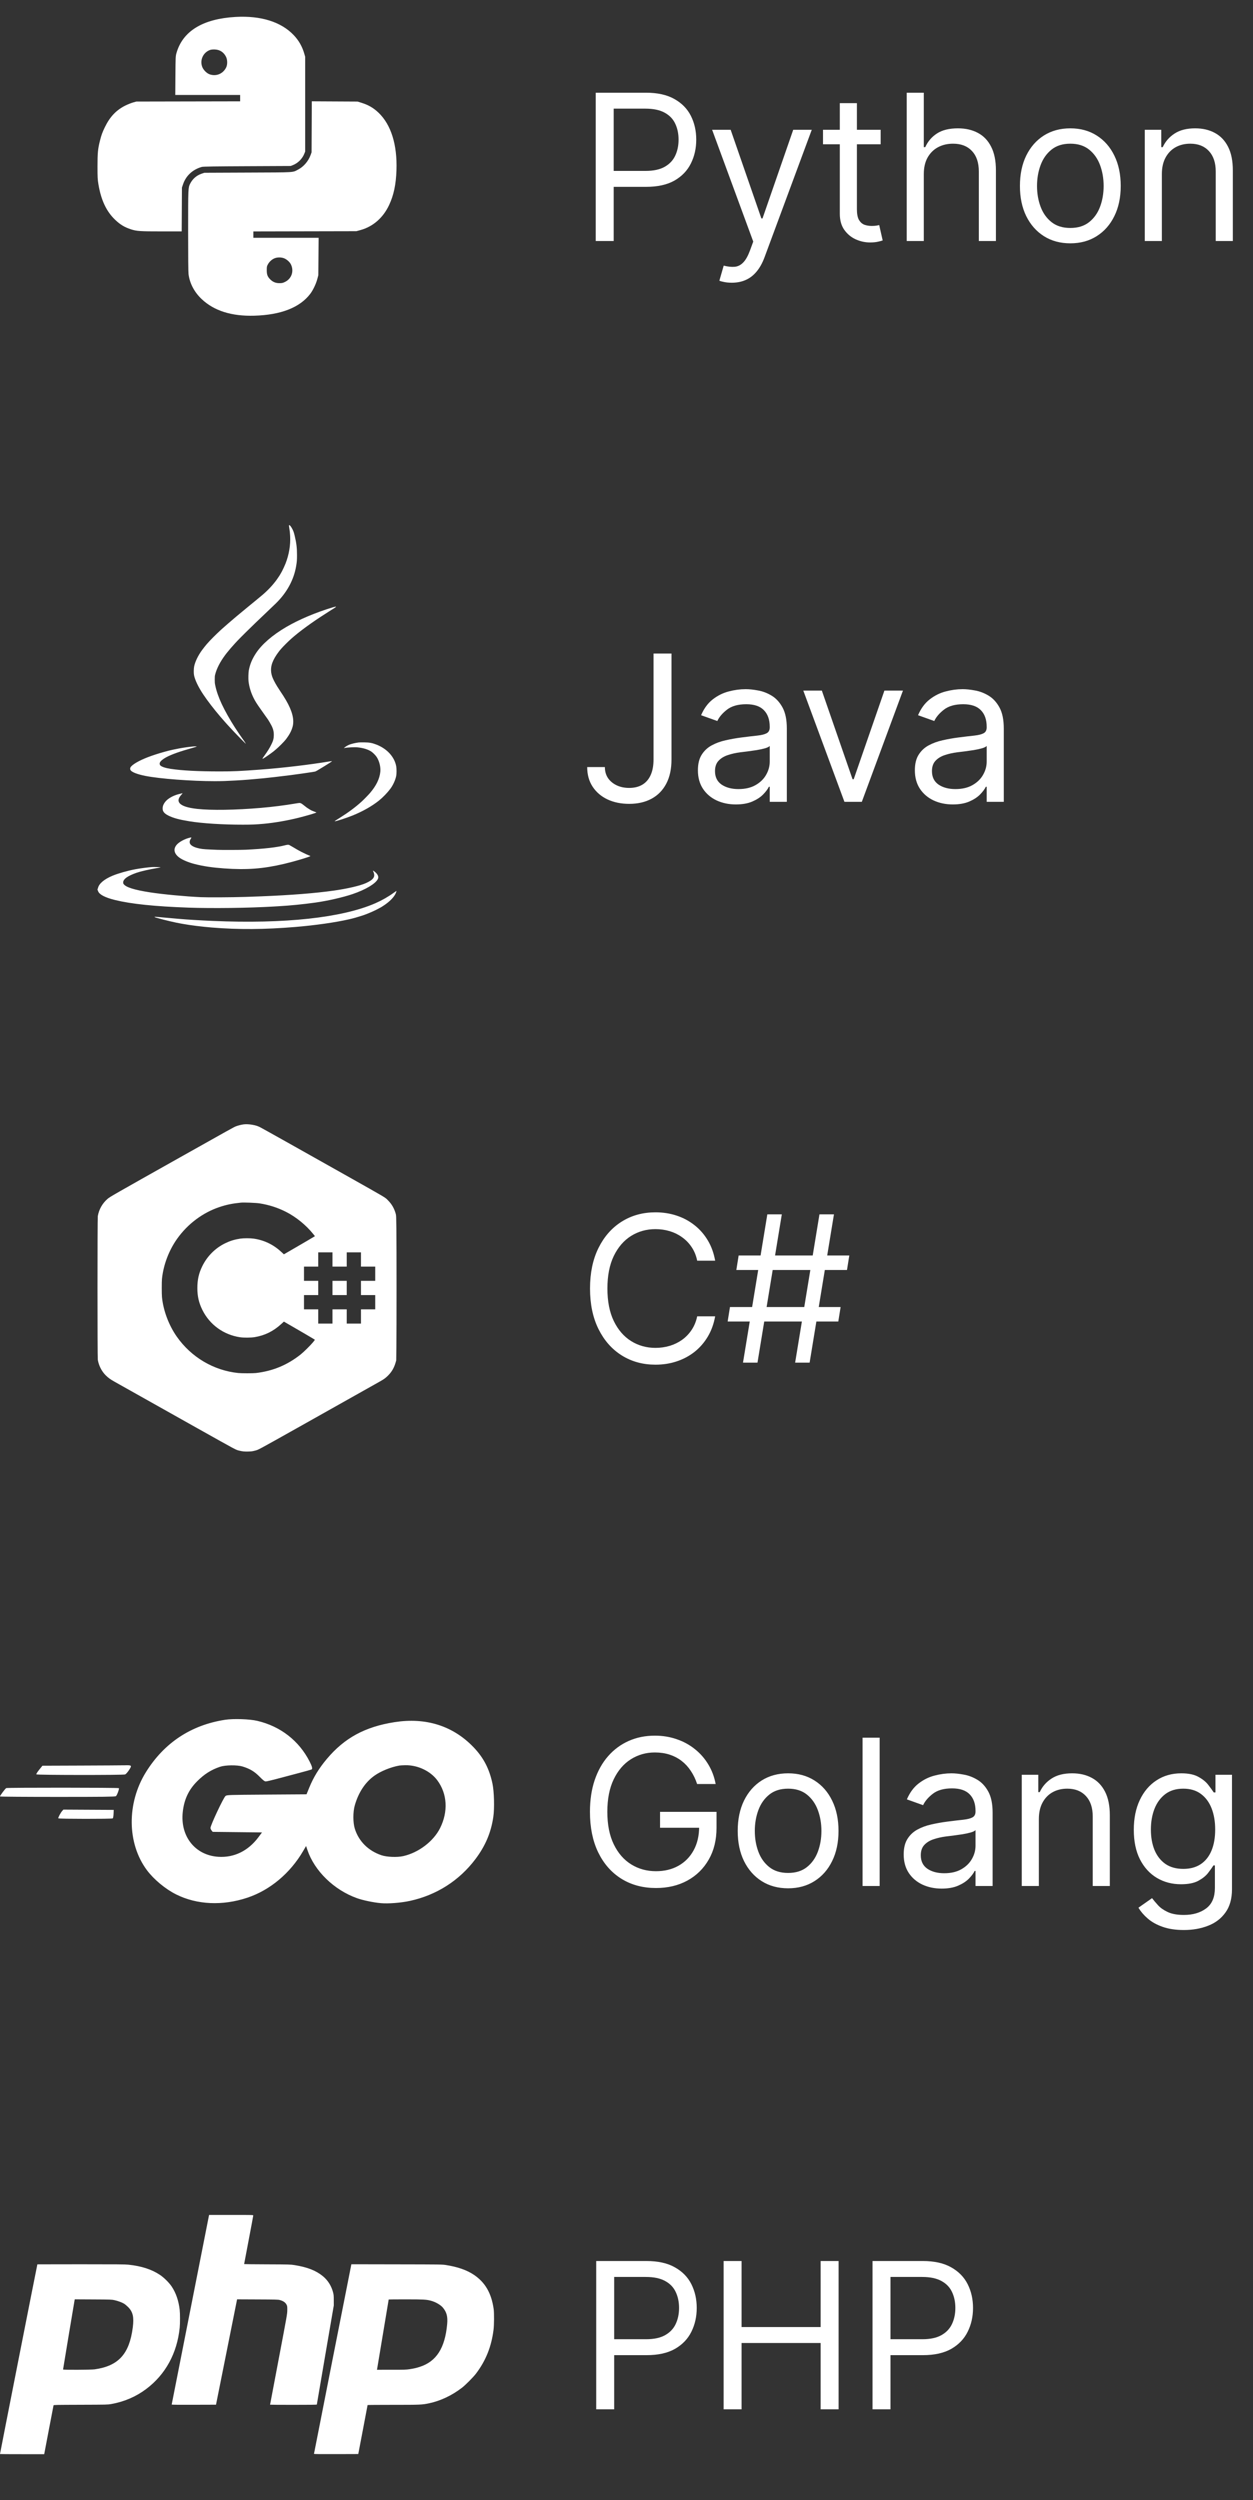 <?xml version="1.0" encoding="UTF-8"?> <svg xmlns="http://www.w3.org/2000/svg" width="419" height="836" viewBox="0 0 419 836" fill="none"><rect x="0" y="0" width="419" height="836" fill="#333333" stroke="none"/><path fill-rule="evenodd" clip-rule="evenodd" d="M78.833 5.66C67.82 6.274 61.069 10.41 58.993 17.811C58.72 18.785 58.703 19.171 58.66 25.294L58.614 31.75H69.46H80.305V32.818V33.885L62.944 33.922L45.583 33.96L44.512 34.261C43.923 34.426 42.821 34.861 42.062 35.228C38.94 36.738 36.78 38.992 35.07 42.522C34.212 44.294 33.899 45.157 33.412 47.104C32.731 49.822 32.603 51.168 32.603 55.635C32.603 59.367 32.635 59.97 32.918 61.656C33.805 66.946 35.581 70.704 38.521 73.513C40.2 75.117 41.699 76.014 43.843 76.7C45.727 77.302 46.864 77.377 54.106 77.377L60.757 77.378L60.798 70.052L60.839 62.726L61.204 61.645C62.182 58.75 64.417 56.678 67.501 55.809C67.909 55.694 72.032 55.63 82.646 55.576L97.231 55.501L98.01 55.186C99.662 54.52 101.067 53.108 101.745 51.434L102.048 50.684V34.828V18.972L101.743 17.917C101.049 15.522 99.909 13.528 98.215 11.745C94.009 7.316 87.24 5.191 78.833 5.66ZM70.323 16.679C67.994 17.441 66.752 20.039 67.615 22.345C68.012 23.405 69.128 24.522 70.137 24.868C72.338 25.622 74.613 24.658 75.639 22.536C76.093 21.597 76.077 20.028 75.604 19.039C74.866 17.5 73.546 16.616 71.875 16.543C71.276 16.517 70.65 16.571 70.323 16.679ZM104.227 42.414L104.189 50.952L103.837 51.912C103.111 53.896 101.53 55.741 99.764 56.662C97.724 57.727 99.221 57.633 82.914 57.711L68.329 57.779L67.44 58.08C65.728 58.657 64.398 59.816 63.584 61.436C62.919 62.761 62.915 62.853 62.913 77.181C62.911 85.668 62.961 90.971 63.05 91.675C63.437 94.767 64.995 97.715 67.472 100.045C71.627 103.954 77.473 105.791 85.055 105.569C93.952 105.309 100.272 102.836 103.751 98.251C104.666 97.046 105.666 94.959 106.091 93.368L106.449 92.029L106.499 85.774L106.549 79.519H95.635H84.72V78.453V77.387L101.948 77.347L119.175 77.308L120.513 76.942C124.746 75.783 128.132 72.82 130.138 68.519C131.669 65.236 132.419 61.669 132.578 56.906C132.863 48.387 130.778 41.704 126.587 37.695C124.879 36.061 123.192 35.087 120.767 34.335L119.577 33.966L111.921 33.922L104.265 33.877L104.227 42.414ZM91.86 86.354C90.965 86.698 90.096 87.473 89.6 88.369C89.238 89.022 89.203 89.198 89.203 90.357C89.203 91.838 89.462 92.525 90.36 93.423C91.231 94.293 92.186 94.688 93.423 94.688C94.324 94.688 94.579 94.63 95.342 94.255C97.544 93.171 98.381 90.615 97.266 88.382C96.866 87.58 95.846 86.687 94.945 86.35C94.003 85.998 92.783 85.999 91.86 86.354Z" fill="white"></path><path d="M199.212 80.592V31.001H215.968C219.859 31.001 223.039 31.703 225.509 33.108C227.995 34.496 229.835 36.377 231.03 38.75C232.224 41.123 232.822 43.77 232.822 46.692C232.822 49.614 232.224 52.269 231.03 54.658C229.851 57.047 228.027 58.952 225.557 60.373C223.087 61.777 219.923 62.48 216.065 62.48H204.055V57.152H215.872C218.535 57.152 220.674 56.692 222.288 55.772C223.903 54.852 225.073 53.609 225.799 52.043C226.542 50.461 226.913 48.677 226.913 46.692C226.913 44.706 226.542 42.931 225.799 41.365C225.073 39.799 223.895 38.572 222.264 37.684C220.634 36.78 218.471 36.328 215.775 36.328H205.217V80.592H199.212ZM244.719 94.539C243.75 94.539 242.887 94.459 242.128 94.297C241.369 94.152 240.845 94.007 240.554 93.861L242.007 88.825C243.395 89.18 244.622 89.309 245.687 89.212C246.753 89.115 247.697 88.639 248.521 87.783C249.36 86.944 250.127 85.58 250.821 83.691L251.886 80.785L238.133 43.399H244.331L254.598 73.037H254.986L265.253 43.399H271.451L255.664 86.016C254.953 87.937 254.074 89.527 253.024 90.786C251.975 92.061 250.756 93.006 249.368 93.619C247.996 94.233 246.446 94.539 244.719 94.539ZM294.487 43.399V48.242H275.213V43.399H294.487ZM280.831 34.488H286.545V69.938C286.545 71.552 286.779 72.763 287.247 73.57C287.732 74.361 288.345 74.893 289.088 75.168C289.846 75.426 290.645 75.555 291.485 75.555C292.114 75.555 292.631 75.523 293.035 75.458C293.438 75.378 293.761 75.313 294.003 75.265L295.165 80.398C294.778 80.543 294.237 80.689 293.543 80.834C292.849 80.995 291.969 81.076 290.904 81.076C289.289 81.076 287.707 80.729 286.158 80.035C284.624 79.341 283.349 78.283 282.332 76.863C281.331 75.442 280.831 73.65 280.831 71.487V34.488ZM308.915 58.218V80.592H303.201V31.001H308.915V49.21H309.399C310.271 47.289 311.579 45.764 313.322 44.634C315.082 43.487 317.422 42.914 320.344 42.914C322.879 42.914 325.098 43.423 327.003 44.44C328.908 45.441 330.385 46.983 331.434 49.065C332.5 51.131 333.033 53.762 333.033 56.959V80.592H327.318V57.346C327.318 54.392 326.551 52.108 325.018 50.493C323.5 48.863 321.394 48.048 318.698 48.048C316.825 48.048 315.146 48.443 313.661 49.234C312.192 50.025 311.03 51.18 310.174 52.697C309.335 54.214 308.915 56.055 308.915 58.218ZM357.915 81.367C354.557 81.367 351.611 80.568 349.077 78.969C346.558 77.371 344.589 75.135 343.168 72.262C341.764 69.389 341.062 66.031 341.062 62.189C341.062 58.315 341.764 54.933 343.168 52.043C344.589 49.154 346.558 46.91 349.077 45.312C351.611 43.714 354.557 42.914 357.915 42.914C361.273 42.914 364.211 43.714 366.729 45.312C369.263 46.91 371.233 49.154 372.637 52.043C374.058 54.933 374.768 58.315 374.768 62.189C374.768 66.031 374.058 69.389 372.637 72.262C371.233 75.135 369.263 77.371 366.729 78.969C364.211 80.568 361.273 81.367 357.915 81.367ZM357.915 76.233C360.465 76.233 362.564 75.579 364.211 74.272C365.857 72.964 367.076 71.245 367.867 69.114C368.658 66.983 369.053 64.675 369.053 62.189C369.053 59.703 368.658 57.386 367.867 55.239C367.076 53.093 365.857 51.357 364.211 50.033C362.564 48.71 360.465 48.048 357.915 48.048C355.364 48.048 353.266 48.71 351.619 50.033C349.973 51.357 348.754 53.093 347.963 55.239C347.172 57.386 346.776 59.703 346.776 62.189C346.776 64.675 347.172 66.983 347.963 69.114C348.754 71.245 349.973 72.964 351.619 74.272C353.266 75.579 355.364 76.233 357.915 76.233ZM388.524 58.218V80.592H382.809V43.399H388.33V49.21H388.814C389.686 47.322 391.01 45.804 392.786 44.658C394.561 43.496 396.854 42.914 399.662 42.914C402.181 42.914 404.384 43.431 406.273 44.464C408.162 45.481 409.631 47.031 410.68 49.113C411.729 51.18 412.254 53.795 412.254 56.959V80.592H406.539V57.346C406.539 54.424 405.78 52.148 404.263 50.518C402.746 48.871 400.663 48.048 398.016 48.048C396.192 48.048 394.561 48.443 393.125 49.234C391.704 50.025 390.582 51.18 389.759 52.697C388.935 54.214 388.524 56.055 388.524 58.218Z" fill="white"></path><path fill-rule="evenodd" clip-rule="evenodd" d="M96.637 175.666C96.618 175.717 96.653 176.07 96.716 176.451C96.9 177.568 96.962 178.13 97.023 179.247C97.187 182.258 96.645 185.492 95.481 188.452C95.21 189.14 94.589 190.497 94.353 190.915C94.238 191.118 94.144 191.294 94.144 191.307C94.144 191.32 94.034 191.511 93.899 191.731C93.764 191.952 93.654 192.146 93.654 192.164C93.654 192.235 92.25 194.281 92.121 194.398C92.103 194.415 91.993 194.553 91.876 194.704C91.28 195.483 90.321 196.549 89.476 197.371C88.329 198.488 87.74 198.999 85.563 200.771C84.635 201.525 83.71 202.282 83.505 202.454C83.3 202.625 83.013 202.861 82.866 202.979C82.322 203.416 79.449 205.794 79.345 205.893C79.309 205.927 78.935 206.244 78.513 206.596C77.565 207.389 74.915 209.682 74.37 210.181C74.332 210.215 74.015 210.504 73.665 210.823C72.253 212.109 70.089 214.288 69.312 215.208C69.198 215.343 69.069 215.491 69.025 215.537C68.856 215.715 67.978 216.828 67.592 217.354C66.256 219.171 65.258 221.226 64.928 222.84C64.776 223.58 64.747 225.043 64.871 225.715C65.171 227.352 66.334 229.779 68.021 232.294C69.471 234.456 71.553 237.159 73.696 239.663C74.052 240.08 74.909 241.06 74.957 241.106C74.975 241.123 75.082 241.247 75.196 241.382C75.31 241.517 75.531 241.766 75.687 241.935C75.842 242.104 76.106 242.393 76.272 242.578C76.439 242.763 76.783 243.137 77.038 243.408C77.293 243.68 77.833 244.259 78.237 244.696C79.081 245.607 82.072 248.665 82.154 248.7C82.276 248.752 81.761 247.927 81.193 247.163C80.671 246.458 79.49 244.716 78.563 243.282C76.901 240.709 75.186 237.661 74.15 235.436C73.071 233.12 72.359 231.065 71.973 229.153C71.827 228.433 71.806 228.183 71.807 227.222C71.808 226.227 71.824 226.056 71.973 225.476C72.471 223.534 73.621 221.298 75.252 219.101C75.365 218.949 75.489 218.783 75.529 218.733C75.569 218.682 75.698 218.516 75.815 218.365C76.427 217.573 77.779 215.999 78.605 215.118C78.841 214.865 79.228 214.452 79.464 214.199C80.26 213.344 84.075 209.567 85.564 208.159C85.885 207.856 86.767 207.014 87.523 206.29C88.28 205.565 89.161 204.723 89.481 204.42C91.026 202.957 91.418 202.581 92.235 201.784C95.944 198.165 98.272 193.876 99.04 189.249C99.278 187.819 99.318 187.278 99.317 185.571C99.316 183.171 99.128 181.611 98.55 179.196C98.289 178.102 98.166 177.731 97.857 177.093C97.353 176.054 96.757 175.356 96.637 175.666ZM111.215 203.109C105.422 204.874 99.934 207.197 95.707 209.674C91.074 212.388 87.526 215.469 85.555 218.488C84.287 220.43 83.573 222.167 83.196 224.219C83.064 224.941 83.012 226.988 83.106 227.787C83.33 229.699 83.905 231.602 84.802 233.4C85.383 234.563 85.864 235.322 87.31 237.357C87.579 237.736 88.193 238.604 88.673 239.285C89.153 239.967 89.57 240.553 89.6 240.589C89.741 240.762 90.465 242.003 90.754 242.57C91.389 243.815 91.6 244.728 91.554 246.032C91.516 247.11 91.369 247.655 90.798 248.83C90.177 250.109 89.505 251.197 88.367 252.768C88.038 253.221 87.769 253.624 87.769 253.663C87.769 253.814 87.987 253.713 88.767 253.199C89.848 252.487 91.54 251.253 91.815 250.975C91.832 250.958 91.997 250.821 92.183 250.67C93.157 249.877 95.065 247.956 95.656 247.174C96.817 245.636 97.499 244.333 97.856 242.972C98.466 240.644 97.744 237.775 95.636 234.149C95.148 233.311 94.319 232.001 93.922 231.441C93.775 231.233 93.654 231.049 93.654 231.034C93.654 231.018 93.507 230.788 93.327 230.522C92.467 229.253 91.656 227.811 91.212 226.763C90.493 225.066 90.441 223.319 91.06 221.644C91.496 220.467 92.218 219.231 93.28 217.844C93.435 217.642 93.576 217.462 93.593 217.446C93.61 217.429 93.862 217.139 94.154 216.802C94.74 216.126 96.422 214.453 97.332 213.643C100.092 211.182 104.251 208.142 108.871 205.208C109.655 204.71 110.42 204.218 110.572 204.114C110.724 204.01 111.186 203.722 111.599 203.474C112.717 202.802 112.597 202.688 111.215 203.109ZM119.94 248.277C118.845 248.414 117.509 248.733 116.752 249.039C116.294 249.224 115.527 249.686 115.2 249.974C114.964 250.181 114.961 250.188 115.126 250.151C116.179 249.917 118.623 249.8 119.756 249.93C121.57 250.137 123.096 250.619 124.163 251.323C124.709 251.683 125.563 252.541 125.941 253.109C126.835 254.452 127.345 256.496 127.181 258.08C126.937 260.439 125.809 262.756 123.717 265.196C123.191 265.81 121.665 267.375 120.992 267.99C118.932 269.875 116.474 271.703 113.545 273.53C111.793 274.623 111.821 274.603 111.997 274.624C112.353 274.667 115.862 273.526 117.866 272.717C121.262 271.345 124.348 269.602 126.693 267.731C128.02 266.672 129.575 265.063 130.562 263.725C131.458 262.51 132.221 260.825 132.491 259.465C132.64 258.717 132.641 257.061 132.494 256.249C131.924 253.099 129.402 250.345 125.835 248.975C124.381 248.416 123.558 248.269 121.759 248.245C120.983 248.234 120.165 248.249 119.94 248.277ZM64.691 249.606C63.436 249.71 61.47 249.985 59.91 250.274C58.662 250.505 56.734 250.919 56.232 251.063C56.063 251.112 55.415 251.29 54.791 251.46C53.139 251.911 51.021 252.598 49.52 253.171C46.441 254.347 44.087 255.73 43.626 256.634C43.47 256.938 43.497 257.315 43.694 257.591C44.155 258.239 46.003 258.942 48.6 259.458C53.439 260.418 63.98 261.22 71.771 261.221C74.172 261.221 75.659 261.173 78.851 260.994C81.648 260.837 84.319 260.624 88.045 260.261C90.081 260.063 93.407 259.676 97.27 259.189C98.239 259.067 100.56 258.748 101.316 258.633C101.771 258.564 102.792 258.413 103.584 258.297C104.376 258.181 105.168 258.055 105.343 258.016C105.584 257.962 106.302 257.551 108.311 256.314C109.768 255.417 110.972 254.649 110.986 254.607C111.019 254.506 110.844 254.509 110.169 254.621C103.375 255.746 94.49 256.795 87.095 257.347C80.12 257.868 78.043 257.962 73.548 257.962C66.281 257.961 60.863 257.678 57.059 257.099C55.3 256.831 54.049 256.412 53.596 255.94C53.389 255.724 53.329 255.326 53.458 255.019C53.675 254.5 54.464 253.828 55.527 253.258C57.413 252.246 60.029 251.314 64.535 250.048C65.57 249.758 65.875 249.651 65.761 249.62C65.606 249.576 65.124 249.57 64.691 249.606ZM60.768 265.299C58.919 265.721 57.778 266.17 56.597 266.939C55.599 267.59 54.891 268.433 54.534 269.395C54.342 269.912 54.339 270.747 54.527 271.155C54.816 271.783 55.352 272.257 56.303 272.725C58.001 273.562 59.832 274.06 63.312 274.632C67.579 275.333 74.534 275.774 81.241 275.767C84.311 275.763 85.652 275.705 88.29 275.46C91.871 275.127 96.17 274.378 99.937 273.431C102.539 272.777 105.627 271.866 105.806 271.699C105.831 271.676 105.652 271.593 105.408 271.515C105.163 271.436 104.763 271.279 104.517 271.165C104.272 271.051 104.058 270.958 104.042 270.958C103.995 270.958 102.912 270.283 102.573 270.042C102.404 269.922 101.963 269.579 101.592 269.281C100.828 268.666 100.54 268.509 100.166 268.507C100.022 268.507 99.415 268.59 98.817 268.692C95.269 269.299 91.079 269.828 87.218 270.157C78.703 270.882 70.703 271.01 65.978 270.495C62.76 270.144 60.814 269.507 60.045 268.552C59.421 267.777 59.635 266.854 60.709 265.695C60.893 265.496 61.044 265.316 61.044 265.295C61.044 265.254 60.961 265.256 60.768 265.299ZM63.22 280.18C61.794 280.551 60.128 281.434 59.309 282.252C57.824 283.738 58.096 285.442 60.038 286.824C61.134 287.603 63.053 288.401 65.089 288.923C67.956 289.659 70.895 290.098 74.897 290.388C82.487 290.938 87.984 290.525 94.972 288.88C96.641 288.487 99.044 287.847 100.121 287.51C100.323 287.446 100.963 287.254 101.543 287.082C102.574 286.777 103.686 286.382 103.789 286.283C103.817 286.256 103.734 286.199 103.605 286.157C103.191 286.02 101.616 285.305 100.852 284.906C99.883 284.4 99.311 284.076 97.972 283.274C97.364 282.909 96.79 282.582 96.697 282.546C96.429 282.445 96.055 282.47 95.429 282.632C92.606 283.361 88.555 283.827 82.253 284.147C80.651 284.229 73.958 284.25 72.598 284.178C72.16 284.155 71.112 284.108 70.269 284.074C67.966 283.981 67.078 283.87 65.825 283.518C64.631 283.183 63.811 282.676 63.54 282.105C63.32 281.639 63.425 281.02 63.824 280.435C64.129 279.987 64.065 279.959 63.22 280.18ZM50.838 289.937C49.464 290.03 46.827 290.376 45.291 290.666C42.651 291.164 39.492 292.06 37.628 292.839C34.803 294.02 33.075 295.494 32.757 296.993C32.734 297.102 32.69 297.207 32.658 297.227C32.587 297.271 32.585 297.579 32.656 297.656C32.685 297.688 32.745 297.824 32.787 297.959C33.148 299.104 35.069 300.119 38.456 300.957C43.816 302.282 51.803 303.111 63.036 303.508C71.018 303.789 83.085 303.633 91.478 303.139C92.051 303.105 92.782 303.062 93.102 303.043C97.239 302.8 101.165 302.411 105.392 301.827C109.416 301.271 114.63 300.085 117.866 298.989C122.285 297.493 125.647 295.479 126.373 293.892C126.652 293.284 126.442 292.608 125.755 291.906C125.412 291.555 124.844 291.125 124.725 291.125C124.699 291.125 124.757 291.3 124.855 291.515C125.597 293.151 124.949 294.14 122.374 295.302C120.434 296.177 116.253 297.157 111.706 297.803C105.448 298.692 97.354 299.332 87.279 299.735C85.076 299.823 84.354 299.849 82.038 299.923C77.485 300.068 69.469 300.116 67.204 300.012C61.928 299.769 54.52 299.07 50.255 298.414C44.858 297.583 41.986 296.669 41.304 295.565C41.195 295.389 41.174 295.28 41.195 294.994C41.273 293.909 42.704 292.899 45.628 291.864C47.026 291.369 49.933 290.707 52.94 290.198C53.435 290.114 53.721 290.041 53.668 290.011C53.57 289.956 51.4 289.9 50.838 289.937ZM131.689 298.518C129.877 299.843 127.746 301.062 125.559 302.022C114.445 306.902 95.175 308.998 71.066 307.949C66.864 307.767 62.586 307.506 60.002 307.277C59.446 307.227 57.873 307.088 56.508 306.967C55.142 306.847 53.501 306.699 52.861 306.638C52.22 306.578 51.674 306.548 51.647 306.572C51.598 306.615 52.143 306.878 52.281 306.878C52.321 306.878 52.66 306.974 53.036 307.091C54.421 307.523 59.104 308.619 60.37 308.807C60.521 308.83 60.93 308.902 61.278 308.967C63.53 309.388 67.47 309.879 70.821 310.156C79.704 310.89 88.451 310.832 98.803 309.97C105.423 309.419 112.341 308.43 116.732 307.406C117.649 307.193 117.887 307.132 118.816 306.878C119.879 306.586 121.954 305.918 122.402 305.723C122.486 305.687 122.9 305.521 123.322 305.354C124.023 305.077 124.483 304.872 125.681 304.301C125.917 304.189 126.398 303.936 126.749 303.74C127.101 303.544 127.399 303.384 127.413 303.384C127.426 303.384 127.8 303.146 128.245 302.856C130.362 301.473 131.902 299.869 132.415 298.51C132.583 298.065 132.611 297.926 132.531 297.932C132.506 297.934 132.127 298.197 131.689 298.518Z" fill="white"></path><path d="M218.539 218.538H224.544V253.987C224.544 257.151 223.963 259.839 222.801 262.051C221.639 264.262 220 265.941 217.885 267.087C215.771 268.233 213.277 268.806 210.403 268.806C207.691 268.806 205.278 268.314 203.163 267.329C201.048 266.328 199.386 264.908 198.175 263.068C196.964 261.227 196.359 259.04 196.359 256.506H202.267C202.267 257.91 202.614 259.137 203.308 260.186C204.019 261.219 204.987 262.026 206.214 262.608C207.441 263.189 208.837 263.479 210.403 263.479C212.131 263.479 213.6 263.116 214.81 262.39C216.021 261.663 216.941 260.598 217.571 259.193C218.216 257.773 218.539 256.037 218.539 253.987V218.538ZM246.067 269C243.71 269 241.571 268.556 239.65 267.668C237.729 266.764 236.204 265.465 235.074 263.77C233.944 262.059 233.379 259.992 233.379 257.571C233.379 255.44 233.798 253.713 234.638 252.389C235.477 251.049 236.599 250 238.004 249.241C239.408 248.483 240.958 247.918 242.653 247.546C244.364 247.159 246.083 246.852 247.81 246.626C250.07 246.336 251.903 246.118 253.307 245.972C254.728 245.811 255.761 245.545 256.406 245.173C257.068 244.802 257.399 244.156 257.399 243.236V243.042C257.399 240.653 256.745 238.797 255.438 237.473C254.146 236.149 252.185 235.488 249.554 235.488C246.826 235.488 244.687 236.085 243.137 237.279C241.587 238.474 240.498 239.749 239.868 241.105L234.444 239.168C235.413 236.908 236.704 235.149 238.318 233.89C239.949 232.614 241.725 231.726 243.646 231.226C245.583 230.709 247.487 230.451 249.36 230.451C250.555 230.451 251.927 230.596 253.476 230.887C255.042 231.161 256.552 231.734 258.005 232.606C259.474 233.478 260.692 234.794 261.661 236.553C262.629 238.313 263.114 240.669 263.114 243.624V268.128H257.399V263.092H257.109C256.721 263.899 256.075 264.763 255.171 265.683C254.267 266.603 253.065 267.386 251.564 268.032C250.062 268.677 248.23 269 246.067 269ZM246.939 263.867C249.199 263.867 251.103 263.423 252.653 262.535C254.219 261.647 255.397 260.501 256.188 259.097C256.996 257.692 257.399 256.215 257.399 254.665V249.435C257.157 249.726 256.624 249.992 255.801 250.234C254.994 250.46 254.058 250.662 252.992 250.839C251.943 251.001 250.918 251.146 249.917 251.275C248.932 251.388 248.133 251.485 247.52 251.566C246.035 251.76 244.646 252.074 243.355 252.51C242.08 252.93 241.047 253.568 240.256 254.423C239.481 255.263 239.093 256.409 239.093 257.862C239.093 259.847 239.828 261.348 241.297 262.365C242.782 263.366 244.662 263.867 246.939 263.867ZM301.943 230.935L288.19 268.128H282.378L268.625 230.935H274.823L285.09 260.574H285.478L295.745 230.935H301.943ZM318.617 269C316.26 269 314.121 268.556 312.2 267.668C310.279 266.764 308.754 265.465 307.624 263.77C306.494 262.059 305.929 259.992 305.929 257.571C305.929 255.44 306.349 253.713 307.188 252.389C308.027 251.049 309.149 250 310.554 249.241C311.958 248.483 313.508 247.918 315.203 247.546C316.914 247.159 318.633 246.852 320.361 246.626C322.621 246.336 324.453 246.118 325.857 245.972C327.278 245.811 328.311 245.545 328.957 245.173C329.618 244.802 329.949 244.156 329.949 243.236V243.042C329.949 240.653 329.296 238.797 327.988 237.473C326.697 236.149 324.735 235.488 322.104 235.488C319.376 235.488 317.237 236.085 315.687 237.279C314.137 238.474 313.048 239.749 312.418 241.105L306.994 239.168C307.963 236.908 309.254 235.149 310.869 233.89C312.499 232.614 314.275 231.726 316.196 231.226C318.133 230.709 320.038 230.451 321.91 230.451C323.105 230.451 324.477 230.596 326.027 230.887C327.593 231.161 329.102 231.734 330.555 232.606C332.024 233.478 333.242 234.794 334.211 236.553C335.18 238.313 335.664 240.669 335.664 243.624V268.128H329.949V263.092H329.659C329.271 263.899 328.626 264.763 327.722 265.683C326.818 266.603 325.615 267.386 324.114 268.032C322.612 268.677 320.78 269 318.617 269ZM319.489 263.867C321.749 263.867 323.654 263.423 325.203 262.535C326.769 261.647 327.948 260.501 328.739 259.097C329.546 257.692 329.949 256.215 329.949 254.665V249.435C329.707 249.726 329.174 249.992 328.351 250.234C327.544 250.46 326.608 250.662 325.542 250.839C324.493 251.001 323.468 251.146 322.467 251.275C321.482 251.388 320.683 251.485 320.07 251.566C318.585 251.76 317.197 252.074 315.905 252.51C314.63 252.93 313.597 253.568 312.806 254.423C312.031 255.263 311.643 256.409 311.643 257.862C311.643 259.847 312.378 261.348 313.847 262.365C315.332 263.366 317.213 263.867 319.489 263.867Z" fill="white"></path><path fill-rule="evenodd" clip-rule="evenodd" d="M75.292 575.086C63.899 576.834 54.916 582.768 48.812 592.578C42.346 602.971 42.474 616.437 49.124 625.368C51.438 628.477 55.31 631.692 58.894 633.48C65.857 636.955 74.403 637.351 82.714 634.582C90.27 632.065 97.015 626.424 101.364 618.987L102.353 617.296L102.791 618.601C105.155 625.636 111.681 631.991 119.363 634.738C121.352 635.449 124.837 636.178 127.339 636.406C129.84 636.634 134.084 636.301 137.11 635.641C145.998 633.701 153.603 628.839 159.005 621.645C162.319 617.232 164.191 612.814 164.959 607.594C165.384 604.704 165.243 599.123 164.678 596.435C163.634 591.471 161.67 587.706 158.301 584.211C151.434 577.087 142.401 574.237 131.911 575.884C122.047 577.432 115.197 581.157 109.289 588.184C106.668 591.303 104.83 594.304 103.409 597.787L102.502 600.009L89.169 600.105C76.183 600.2 75.825 600.212 75.398 600.588C74.681 601.221 70.387 610.366 70.387 611.26C70.387 611.476 70.553 611.858 70.756 612.109L71.125 612.565L79.366 612.661L87.608 612.758L86.429 614.341C83.006 618.938 78.271 621.252 72.994 620.905C65.263 620.397 60.236 614.079 61.109 605.967C61.564 601.743 63.067 598.524 65.922 595.656C68.304 593.264 70.631 591.789 73.593 590.797C75.366 590.203 79.307 590.157 81.108 590.709C83.553 591.458 85.066 592.362 86.773 594.091C88.029 595.364 88.494 595.717 88.897 595.702C89.182 595.692 90.718 595.338 92.311 594.915C93.905 594.492 97.187 593.623 99.605 592.983C102.023 592.344 104.087 591.767 104.193 591.702C104.567 591.471 104.373 590.691 103.532 589.043C99.977 582.076 93.788 577.267 86.034 575.446C83.457 574.84 78.068 574.66 75.292 575.086ZM27.076 590.399L14.19 590.45L13.104 591.793C12.507 592.532 12.075 593.227 12.143 593.337C12.301 593.593 41.178 593.617 41.848 593.362C42.102 593.266 42.687 592.607 43.15 591.897C44.178 590.319 44.109 590.243 41.702 590.304C40.746 590.328 34.164 590.371 27.076 590.399ZM133.553 590.391C130.708 590.888 127.329 592.264 125.179 593.801C122.123 595.985 119.883 599.377 118.641 603.701C118.008 605.902 118.011 609.458 118.646 611.502C119.956 615.717 123.157 618.906 127.565 620.388C129.369 620.995 132.786 621.134 134.815 620.682C139.951 619.54 144.95 615.746 147.166 611.309C149.923 605.787 149.577 599.824 146.239 595.332C143.92 592.211 139.678 590.208 135.541 590.28C134.713 590.295 133.818 590.345 133.553 590.391ZM2.074 597.935C1.674 598.191 -0.092 600.573 0.004 600.727C0.055 600.81 8.724 600.878 19.269 600.878C34.305 600.878 38.51 600.826 38.764 600.637C39.126 600.366 39.92 598.223 39.756 597.958C39.629 597.752 2.395 597.73 2.074 597.935ZM20.809 605.56C20.247 606.187 19.375 607.844 19.501 608.047C19.631 608.257 37.356 608.274 37.686 608.064C37.823 607.977 37.943 607.355 37.976 606.57L38.032 605.224L29.616 605.174L21.201 605.124L20.809 605.56Z" fill="white"></path><path d="M233.116 596.571C232.583 594.941 231.881 593.48 231.009 592.189C230.154 590.881 229.129 589.767 227.934 588.847C226.756 587.927 225.416 587.225 223.914 586.74C222.413 586.256 220.767 586.014 218.975 586.014C216.037 586.014 213.365 586.773 210.96 588.29C208.555 589.808 206.642 592.043 205.221 594.997C203.8 597.952 203.09 601.576 203.09 605.87C203.09 610.164 203.809 613.788 205.245 616.742C206.682 619.696 208.627 621.932 211.081 623.449C213.535 624.967 216.295 625.725 219.362 625.725C222.203 625.725 224.705 625.12 226.869 623.909C229.048 622.682 230.743 620.955 231.954 618.727C233.18 616.484 233.794 613.844 233.794 610.809L235.634 611.197H220.718V605.87H239.605V611.197C239.605 615.281 238.734 618.832 236.99 621.851C235.263 624.87 232.874 627.21 229.823 628.873C226.788 630.52 223.301 631.343 219.362 631.343C214.971 631.343 211.113 630.31 207.788 628.244C204.478 626.177 201.896 623.239 200.039 619.43C198.199 615.62 197.279 611.1 197.279 605.87C197.279 601.947 197.803 598.42 198.853 595.288C199.918 592.14 201.419 589.461 203.357 587.249C205.294 585.037 207.586 583.342 210.233 582.164C212.881 580.986 215.795 580.396 218.975 580.396C221.59 580.396 224.027 580.792 226.287 581.583C228.564 582.358 230.589 583.463 232.365 584.9C234.157 586.321 235.65 588.024 236.845 590.009C238.039 591.979 238.863 594.166 239.315 596.571H233.116ZM263.543 631.44C260.185 631.44 257.239 630.641 254.705 629.043C252.187 627.445 250.217 625.209 248.797 622.335C247.392 619.462 246.69 616.104 246.69 612.262C246.69 608.388 247.392 605.006 248.797 602.116C250.217 599.227 252.187 596.983 254.705 595.385C257.239 593.787 260.185 592.988 263.543 592.988C266.901 592.988 269.839 593.787 272.357 595.385C274.892 596.983 276.861 599.227 278.265 602.116C279.686 605.006 280.396 608.388 280.396 612.262C280.396 616.104 279.686 619.462 278.265 622.335C276.861 625.209 274.892 627.445 272.357 629.043C269.839 630.641 266.901 631.44 263.543 631.44ZM263.543 626.306C266.094 626.306 268.192 625.653 269.839 624.345C271.485 623.038 272.704 621.318 273.495 619.187C274.286 617.057 274.682 614.748 274.682 612.262C274.682 609.776 274.286 607.46 273.495 605.313C272.704 603.166 271.485 601.43 269.839 600.107C268.192 598.783 266.094 598.121 263.543 598.121C260.993 598.121 258.894 598.783 257.247 600.107C255.601 601.43 254.382 603.166 253.591 605.313C252.8 607.46 252.405 609.776 252.405 612.262C252.405 614.748 252.8 617.057 253.591 619.187C254.382 621.318 255.601 623.038 257.247 624.345C258.894 625.653 260.993 626.306 263.543 626.306ZM294.152 581.074V630.665H288.438V581.074H294.152ZM314.882 631.537C312.525 631.537 310.386 631.093 308.465 630.205C306.544 629.301 305.018 628.001 303.888 626.306C302.758 624.595 302.193 622.529 302.193 620.108C302.193 617.977 302.613 616.25 303.453 614.926C304.292 613.586 305.414 612.537 306.818 611.778C308.223 611.019 309.772 610.454 311.467 610.083C313.179 609.696 314.898 609.389 316.625 609.163C318.885 608.872 320.717 608.654 322.122 608.509C323.542 608.348 324.575 608.081 325.221 607.71C325.883 607.339 326.214 606.693 326.214 605.773V605.579C326.214 603.19 325.56 601.334 324.253 600.01C322.961 598.686 321 598.024 318.369 598.024C315.64 598.024 313.501 598.622 311.952 599.816C310.402 601.011 309.312 602.286 308.683 603.642L303.259 601.705C304.227 599.445 305.519 597.685 307.133 596.426C308.764 595.151 310.539 594.263 312.46 593.763C314.397 593.246 316.302 592.988 318.175 592.988C319.369 592.988 320.742 593.133 322.291 593.424C323.857 593.698 325.366 594.271 326.819 595.143C328.288 596.014 329.507 597.33 330.476 599.09C331.444 600.849 331.929 603.206 331.929 606.16V630.665H326.214V625.628H325.923C325.536 626.436 324.89 627.299 323.986 628.219C323.082 629.14 321.88 629.922 320.378 630.568C318.877 631.214 317.045 631.537 314.882 631.537ZM315.753 626.403C318.013 626.403 319.918 625.959 321.468 625.072C323.034 624.184 324.212 623.038 325.003 621.633C325.81 620.229 326.214 618.752 326.214 617.202V611.972C325.972 612.262 325.439 612.529 324.616 612.771C323.809 612.997 322.872 613.199 321.807 613.376C320.758 613.538 319.733 613.683 318.732 613.812C317.747 613.925 316.948 614.022 316.335 614.103C314.849 614.296 313.461 614.611 312.17 615.047C310.894 615.467 309.861 616.104 309.07 616.96C308.295 617.799 307.908 618.945 307.908 620.398C307.908 622.384 308.643 623.885 310.111 624.902C311.597 625.903 313.477 626.403 315.753 626.403ZM347.391 608.291V630.665H341.677V593.472H347.198V599.283H347.682C348.554 597.395 349.877 595.877 351.653 594.731C353.429 593.569 355.721 592.988 358.53 592.988C361.048 592.988 363.252 593.504 365.141 594.537C367.029 595.554 368.498 597.104 369.548 599.187C370.597 601.253 371.121 603.868 371.121 607.032V630.665H365.407V607.419C365.407 604.498 364.648 602.221 363.131 600.591C361.613 598.944 359.531 598.121 356.883 598.121C355.059 598.121 353.429 598.517 351.992 599.308C350.572 600.099 349.45 601.253 348.626 602.77C347.803 604.288 347.391 606.128 347.391 608.291ZM395.895 645.387C393.134 645.387 390.761 645.032 388.776 644.322C386.79 643.628 385.136 642.708 383.812 641.561C382.504 640.431 381.463 639.221 380.688 637.929L385.241 634.733C385.757 635.411 386.411 636.186 387.202 637.058C387.993 637.945 389.074 638.712 390.447 639.358C391.835 640.02 393.651 640.351 395.895 640.351C398.897 640.351 401.375 639.624 403.329 638.171C405.282 636.719 406.258 634.442 406.258 631.343V623.788H405.774C405.354 624.466 404.757 625.306 403.982 626.306C403.224 627.291 402.126 628.171 400.689 628.946C399.269 629.705 397.348 630.084 394.926 630.084C391.924 630.084 389.228 629.374 386.839 627.953C384.466 626.532 382.585 624.466 381.197 621.754C379.825 619.042 379.139 615.749 379.139 611.875C379.139 608.065 379.808 604.748 381.148 601.923C382.488 599.082 384.353 596.886 386.742 595.336C389.131 593.771 391.891 592.988 395.023 592.988C397.444 592.988 399.365 593.391 400.786 594.198C402.223 594.989 403.32 595.893 404.079 596.91C404.854 597.911 405.451 598.735 405.871 599.38H406.452V593.472H411.973V631.73C411.973 634.927 411.247 637.526 409.794 639.527C408.357 641.545 406.42 643.022 403.982 643.959C401.561 644.911 398.865 645.387 395.895 645.387ZM395.701 624.95C397.993 624.95 399.93 624.426 401.512 623.377C403.094 622.327 404.297 620.818 405.12 618.848C405.944 616.879 406.355 614.522 406.355 611.778C406.355 609.098 405.952 606.733 405.145 604.683C404.337 602.633 403.143 601.027 401.561 599.865C399.979 598.702 398.026 598.121 395.701 598.121C393.28 598.121 391.262 598.735 389.647 599.961C388.049 601.188 386.847 602.835 386.04 604.901C385.249 606.967 384.853 609.26 384.853 611.778C384.853 614.361 385.257 616.645 386.064 618.631C386.887 620.6 388.098 622.15 389.696 623.28C391.31 624.394 393.312 624.95 395.701 624.95Z" fill="white"></path><path fill-rule="evenodd" clip-rule="evenodd" d="M81.523 375.979C80.772 376.063 79.533 376.373 78.879 376.639C78.129 376.944 77.018 377.561 60.079 387.087C38.166 399.409 36.773 400.206 35.993 400.876C34.249 402.373 33.093 404.412 32.703 406.677C32.571 407.443 32.571 453.936 32.703 454.702C33.04 456.662 33.985 458.525 35.324 459.873C36.136 460.69 36.818 461.194 38.119 461.936C40.085 463.058 54.164 470.968 66.071 477.64C79.667 485.259 78.759 484.774 80.041 485.098C81.063 485.355 81.795 485.425 83.068 485.385C84.103 485.352 84.396 485.314 85.157 485.113C86.541 484.748 85.389 485.366 100.946 476.636C108.813 472.221 125.671 462.741 127.099 461.929C128.433 461.17 128.961 460.784 129.757 459.986C131.012 458.727 131.785 457.394 132.302 455.59L132.494 454.92L132.55 450.528C132.622 444.789 132.621 416.494 132.548 410.851C132.495 406.707 132.483 406.427 132.335 405.895C131.832 404.092 131.029 402.687 129.782 401.432C128.671 400.314 129.927 401.061 115.239 392.782C99.682 384.014 87.719 377.309 86.877 376.887C85.494 376.194 83.149 375.796 81.523 375.979ZM80.587 402.154C77.734 402.433 75.724 402.846 73.379 403.635C67.788 405.515 62.797 409.25 59.263 414.2C56.491 418.082 54.65 422.93 54.162 427.637C54.065 428.569 54.066 432.772 54.162 433.752C54.606 438.25 56.436 443.132 59.111 446.955C63.931 453.845 71.457 458.298 79.694 459.135C80.844 459.251 84.587 459.253 85.575 459.137C91.256 458.471 96.1 456.456 100.574 452.897C101.556 452.117 103.847 449.85 104.693 448.822C105.028 448.415 105.301 448.063 105.301 448.04C105.301 448.016 105.142 447.899 104.948 447.781C103.966 447.184 101.419 445.691 98.349 443.915L94.933 441.938L94.069 442.729C91.389 445.182 88.548 446.579 85.091 447.144C83.936 447.333 81.479 447.347 80.299 447.173C74.782 446.356 70.125 442.986 67.675 438.037C66.501 435.665 65.998 433.478 65.997 430.749C65.996 427.938 66.474 425.8 67.633 423.432C69.274 420.077 71.954 417.382 75.264 415.758C76.895 414.958 78.444 414.479 80.326 414.195C81.468 414.022 83.688 414.023 84.867 414.196C88.459 414.725 91.56 416.253 94.296 418.842L94.928 419.441L98.086 417.613C101.262 415.775 104.372 413.953 104.985 413.572L105.315 413.366L104.721 412.628C102.331 409.657 98.988 406.939 95.633 405.239C92.831 403.819 89.95 402.895 86.766 402.396C85.621 402.217 81.566 402.058 80.587 402.154ZM106.418 421.161V423.543H104.036H101.654V425.925V428.307H104.036H106.418V430.69V433.072H104.036H101.654V435.454V437.836H104.036H106.418V440.218V442.6H108.8H111.182V440.218V437.836H113.564H115.946V440.218V442.6H118.328H120.71V440.218V437.836H123.093H125.475V435.454V433.072H123.093H120.71V430.69V428.307H123.093H125.475V425.925V423.543H123.093H120.71V421.161V418.779H118.328H115.946V421.161V423.543H113.564H111.182V421.161V418.779H108.8H106.418V421.161ZM111.182 430.69V433.072H113.564H115.946V430.69V428.307H113.564H111.182V430.69Z" fill="white"></path><path d="M239.145 421.571H233.14C232.785 419.844 232.164 418.327 231.276 417.019C230.404 415.712 229.339 414.614 228.08 413.726C226.837 412.822 225.456 412.144 223.939 411.692C222.421 411.24 220.839 411.014 219.193 411.014C216.19 411.014 213.47 411.773 211.033 413.29C208.611 414.808 206.682 417.043 205.245 419.997C203.825 422.952 203.115 426.576 203.115 430.87C203.115 435.164 203.825 438.788 205.245 441.742C206.682 444.696 208.611 446.932 211.033 448.449C213.47 449.967 216.19 450.725 219.193 450.725C220.839 450.725 222.421 450.499 223.939 450.047C225.456 449.595 226.837 448.925 228.08 448.038C229.339 447.134 230.404 446.028 231.276 444.72C232.164 443.396 232.785 441.879 233.14 440.168H239.145C238.693 442.702 237.87 444.97 236.676 446.972C235.481 448.974 233.996 450.677 232.22 452.081C230.444 453.47 228.451 454.527 226.239 455.253C224.044 455.98 221.695 456.343 219.193 456.343C214.963 456.343 211.202 455.31 207.909 453.244C204.616 451.177 202.025 448.239 200.136 444.43C198.248 440.62 197.303 436.1 197.303 430.87C197.303 425.639 198.248 421.119 200.136 417.31C202.025 413.5 204.616 410.562 207.909 408.496C211.202 406.429 214.963 405.396 219.193 405.396C221.695 405.396 224.044 405.76 226.239 406.486C228.451 407.212 230.444 408.278 232.22 409.682C233.996 411.071 235.481 412.766 236.676 414.767C237.87 416.753 238.693 419.021 239.145 421.571ZM265.892 455.665L274.028 406.074H278.871L270.735 455.665H265.892ZM243.325 441.911L244.099 437.069H281.099L280.324 441.911H243.325ZM248.458 455.665L256.594 406.074H261.437L253.301 455.665H248.458ZM246.23 424.671L247.005 419.828H284.004L283.23 424.671H246.23Z" fill="white"></path><path fill-rule="evenodd" clip-rule="evenodd" d="M69.817 741.166C69.384 743.285 57.415 803.991 57.415 804.069C57.415 804.14 59.646 804.163 64.824 804.146L72.233 804.122L75.757 786.501L79.281 768.881L86.107 768.914C92.129 768.943 93.004 768.966 93.527 769.107C94.768 769.442 95.496 769.963 95.879 770.789C96.055 771.17 96.079 771.388 96.069 772.512C96.057 773.78 96.012 774.033 93.184 788.933C91.604 797.256 90.312 804.089 90.312 804.117C90.312 804.146 93.83 804.169 98.13 804.169C103.535 804.169 105.949 804.138 105.949 804.069C105.949 804.014 107.225 796.537 108.783 787.454L111.617 770.939L111.613 769.175C111.609 767.571 111.586 767.324 111.354 766.458C110.793 764.36 109.621 762.514 107.999 761.172C105.689 759.261 102.793 758.126 98.464 757.434C97.178 757.229 96.848 757.22 89.382 757.185C85.121 757.166 81.635 757.129 81.635 757.103C81.635 757.078 82.321 753.457 83.16 749.056C83.999 744.655 84.686 740.967 84.686 740.86C84.686 740.665 84.676 740.665 77.303 740.665H69.92L69.817 741.166ZM12.496 757.185C12.413 757.413 -0.032 820.588 6.10216e-05 820.62C0.025 820.645 3.36 820.665 7.412 820.665H14.778L14.832 820.403C14.861 820.259 15.553 816.622 16.369 812.322C17.185 808.021 17.875 804.43 17.901 804.34C17.947 804.188 18.565 804.175 26.979 804.145C35.834 804.114 36.032 804.109 37.201 803.901C41.575 803.118 45.466 801.445 48.892 798.871C55.332 794.034 59.226 786.908 60.092 778.377C60.233 776.983 60.232 773.667 60.09 772.417C59.745 769.388 58.86 766.793 57.443 764.651C56.566 763.326 54.847 761.617 53.468 760.701C50.699 758.86 47.317 757.765 42.969 757.304C41.85 757.186 39.281 757.163 27.07 757.162C19.059 757.161 12.501 757.172 12.496 757.185ZM117.457 757.372C117.346 757.836 104.996 820.465 104.996 820.563C104.996 820.637 107.12 820.659 112.402 820.642L119.808 820.617L121.362 812.465C122.217 807.981 122.917 804.28 122.919 804.241C122.92 804.201 126.752 804.169 131.433 804.169C140.623 804.169 141.117 804.148 143.491 803.647C147.304 802.841 151.128 801.033 154.483 798.448C155.674 797.531 158.256 794.929 159.168 793.728C162.444 789.413 164.329 784.709 165.035 779.088C165.241 777.453 165.267 773.449 165.081 772.131C164.333 766.827 162.241 763.213 158.447 760.672C156.096 759.098 153.081 758.043 149.165 757.424C147.869 757.219 147.706 757.217 132.683 757.186L117.509 757.155L117.457 757.372ZM24.951 769.098C24.881 769.404 21.086 792.225 21.086 792.344C21.086 792.509 30.454 792.468 31.652 792.298C39.627 791.164 43.267 787.163 44.404 778.281C44.851 774.786 44.443 773.052 42.788 771.416C42.363 770.996 41.766 770.506 41.461 770.327C40.712 769.888 39.45 769.424 38.296 769.165C37.373 768.957 37.152 768.95 31.173 768.914L25.002 768.878L24.951 769.098ZM129.978 768.938C129.978 769.012 126.17 791.875 126.108 792.179L126.053 792.441L130.9 792.44C135.218 792.439 135.877 792.419 136.939 792.254C138.394 792.029 139.182 791.848 140.358 791.472C145.913 789.692 148.805 785.192 149.53 777.194C149.758 774.68 149.385 773.225 148.117 771.677C147.374 770.771 145.703 769.796 144.163 769.37C142.618 768.943 141.735 768.893 135.675 768.891C132.542 768.89 129.978 768.911 129.978 768.938Z" fill="white"></path><path d="M199.374 805.665V756.074H216.13C220.02 756.074 223.201 756.777 225.67 758.181C228.156 759.569 229.997 761.45 231.191 763.823C232.386 766.196 232.983 768.843 232.983 771.765C232.983 774.687 232.386 777.342 231.191 779.732C230.013 782.121 228.189 784.026 225.719 785.446C223.249 786.851 220.085 787.553 216.227 787.553H204.217V782.226H216.033C218.697 782.226 220.836 781.766 222.45 780.845C224.064 779.925 225.235 778.682 225.961 777.116C226.704 775.534 227.075 773.751 227.075 771.765C227.075 769.78 226.704 768.004 225.961 766.438C225.235 764.872 224.056 763.645 222.426 762.757C220.795 761.853 218.632 761.401 215.936 761.401H205.379V805.665H199.374ZM241.975 805.665V756.074H247.98V778.158H274.422V756.074H280.427V805.665H274.422V783.485H247.98V805.665H241.975ZM291.768 805.665V756.074H308.524C312.414 756.074 315.594 756.777 318.064 758.181C320.55 759.569 322.39 761.45 323.585 763.823C324.78 766.196 325.377 768.843 325.377 771.765C325.377 774.687 324.78 777.342 323.585 779.732C322.407 782.121 320.582 784.026 318.113 785.446C315.643 786.851 312.479 787.553 308.621 787.553H296.61V782.226H308.427C311.091 782.226 313.229 781.766 314.844 780.845C316.458 779.925 317.628 778.682 318.355 777.116C319.097 775.534 319.469 773.751 319.469 771.765C319.469 769.78 319.097 768.004 318.355 766.438C317.628 764.872 316.45 763.645 314.82 762.757C313.189 761.853 311.026 761.401 308.33 761.401H297.773V805.665H291.768Z" fill="white"></path></svg> 